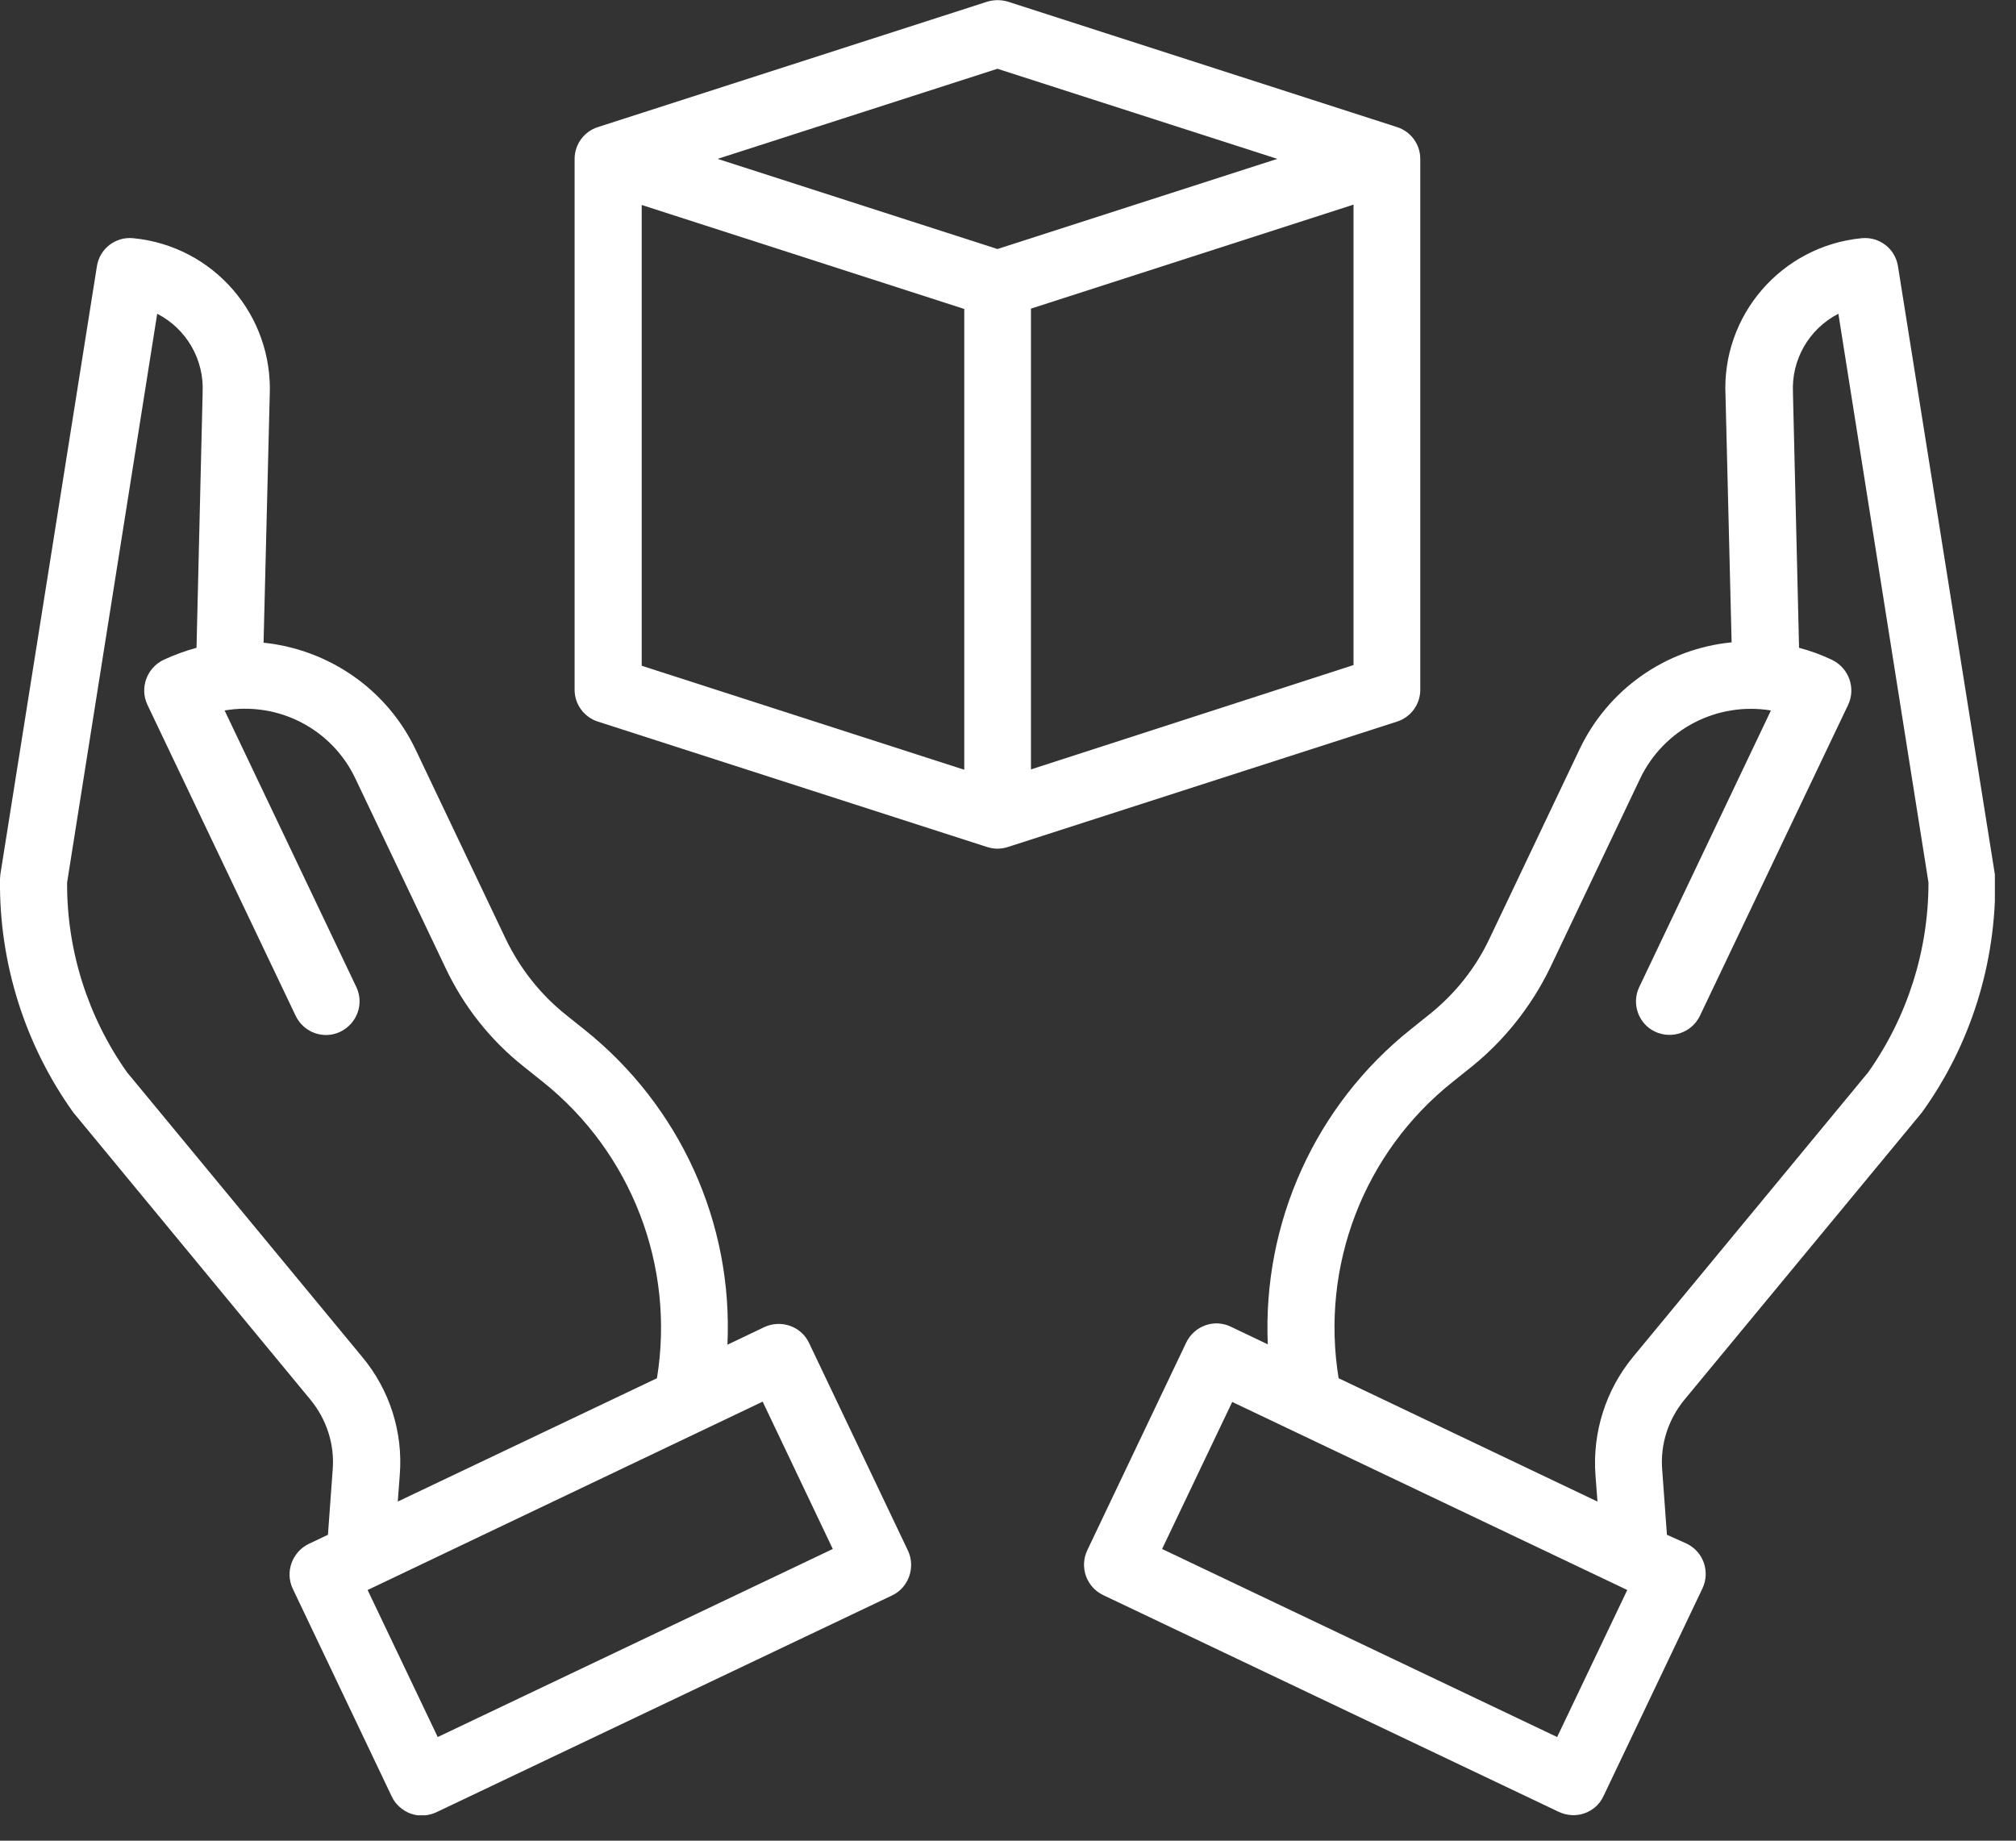 <?xml version="1.0" encoding="UTF-8"?> <svg xmlns="http://www.w3.org/2000/svg" width="46" height="42" viewBox="0 0 46 42" fill="none"><rect x="0" y="0" width="46" height="42" fill="#333333" stroke="none"/><g clip-path="url(#clip0)"><path d="M42.627 24.468L37.262 30.961C36.643 31.711 36.334 32.677 36.404 33.651L36.45 34.262L30.544 31.448C30.126 28.889 31.116 26.3 33.149 24.684L33.574 24.344C34.332 23.733 34.943 22.96 35.368 22.086L37.424 17.765C37.965 16.636 39.179 16.01 40.408 16.211L37.401 22.527C37.223 22.906 37.386 23.362 37.764 23.54C38.143 23.718 38.599 23.563 38.785 23.184L42.171 16.08C42.349 15.701 42.186 15.245 41.807 15.059C41.568 14.943 41.313 14.851 41.05 14.781L40.911 8.983C40.911 8.975 40.911 8.968 40.911 8.96C40.872 8.21 41.274 7.506 41.947 7.159L44.003 20.138C44.003 21.684 43.524 23.2 42.627 24.468ZM35.53 39.635L26.516 35.344L28.116 31.989L37.13 36.28L35.53 39.635ZM42.48 5.435C40.648 5.612 39.279 7.197 39.372 9.029L39.511 14.657C38.004 14.804 36.69 15.732 36.04 17.1L33.984 21.422C33.667 22.094 33.196 22.682 32.616 23.145L32.191 23.486C30.018 25.217 28.805 27.892 28.928 30.675L28.086 30.273C27.707 30.088 27.251 30.25 27.065 30.637L24.808 35.375C24.63 35.754 24.785 36.21 25.171 36.396L35.569 41.343C35.754 41.428 35.963 41.444 36.156 41.374C36.35 41.305 36.504 41.166 36.589 40.98L38.847 36.241C39.024 35.862 38.87 35.406 38.483 35.221L38.035 35.02L37.927 33.535C37.88 32.956 38.066 32.384 38.437 31.935L43.825 25.418C43.833 25.403 43.848 25.395 43.856 25.38C44.969 23.834 45.549 21.971 45.526 20.061C45.526 20.022 45.518 19.991 45.518 19.953L43.307 6.076C43.245 5.674 42.882 5.396 42.48 5.435Z" fill="white"></path><path d="M3.587 7.159C4.26 7.506 4.662 8.21 4.623 8.96C4.623 8.968 4.623 8.975 4.623 8.983L4.484 14.781C4.229 14.851 3.973 14.943 3.726 15.059C3.347 15.245 3.185 15.701 3.363 16.08L6.749 23.184C6.934 23.563 7.39 23.725 7.769 23.54C8.148 23.354 8.31 22.906 8.133 22.527L5.125 16.211C6.355 16.002 7.576 16.636 8.109 17.765L10.166 22.086C10.583 22.968 11.194 23.741 11.959 24.344L12.384 24.684C14.41 26.3 15.407 28.889 14.99 31.448L9.076 34.262L9.122 33.651C9.199 32.677 8.89 31.711 8.264 30.961L2.899 24.468C2.002 23.2 1.523 21.684 1.531 20.138L3.587 7.159ZM19.002 35.344L9.988 39.635L8.388 36.28L17.402 31.982L19.002 35.344ZM1.701 25.418L7.081 31.935C7.452 32.384 7.638 32.956 7.591 33.535L7.483 35.02L7.043 35.229C6.664 35.414 6.501 35.87 6.679 36.249L8.937 40.988C9.022 41.173 9.184 41.313 9.369 41.382C9.563 41.452 9.771 41.436 9.957 41.351L20.355 36.404C20.733 36.226 20.896 35.762 20.718 35.383L18.461 30.644C18.283 30.265 17.827 30.103 17.44 30.281L16.598 30.683C16.729 27.9 15.515 25.233 13.335 23.493L12.91 23.153C12.33 22.689 11.867 22.102 11.542 21.429L9.485 17.108C8.836 15.74 7.514 14.82 6.014 14.665L6.154 9.037C6.239 7.189 4.87 5.612 3.038 5.435C2.636 5.396 2.273 5.674 2.211 6.076L0.008 19.953C0.008 19.991 -7.1255e-05 20.022 -7.1255e-05 20.061C-0.023 21.963 0.564 23.834 1.67 25.38C1.677 25.395 1.693 25.411 1.701 25.418Z" fill="white"></path><path d="M14.642 4.677L22.002 7.05V17.564L14.642 15.191V4.677ZM22.759 1.569L29.145 3.625L22.759 5.682L16.374 3.625L22.759 1.569ZM23.524 17.556V7.042L30.884 4.669V15.175L23.524 17.556ZM31.874 16.466C32.191 16.366 32.407 16.072 32.407 15.739V3.625C32.407 3.293 32.191 2.999 31.874 2.899L22.999 0.038C22.844 -0.008 22.682 -0.008 22.527 0.038L13.645 2.899C13.328 2.999 13.111 3.293 13.111 3.625V15.739C13.111 16.072 13.328 16.366 13.645 16.466L22.52 19.326C22.597 19.35 22.674 19.365 22.759 19.365C22.844 19.365 22.922 19.35 22.999 19.326L31.874 16.466Z" fill="white"></path></g><defs><clipPath id="clip0"><rect width="45.518" height="41.421" fill="white"></rect></clipPath></defs></svg> 